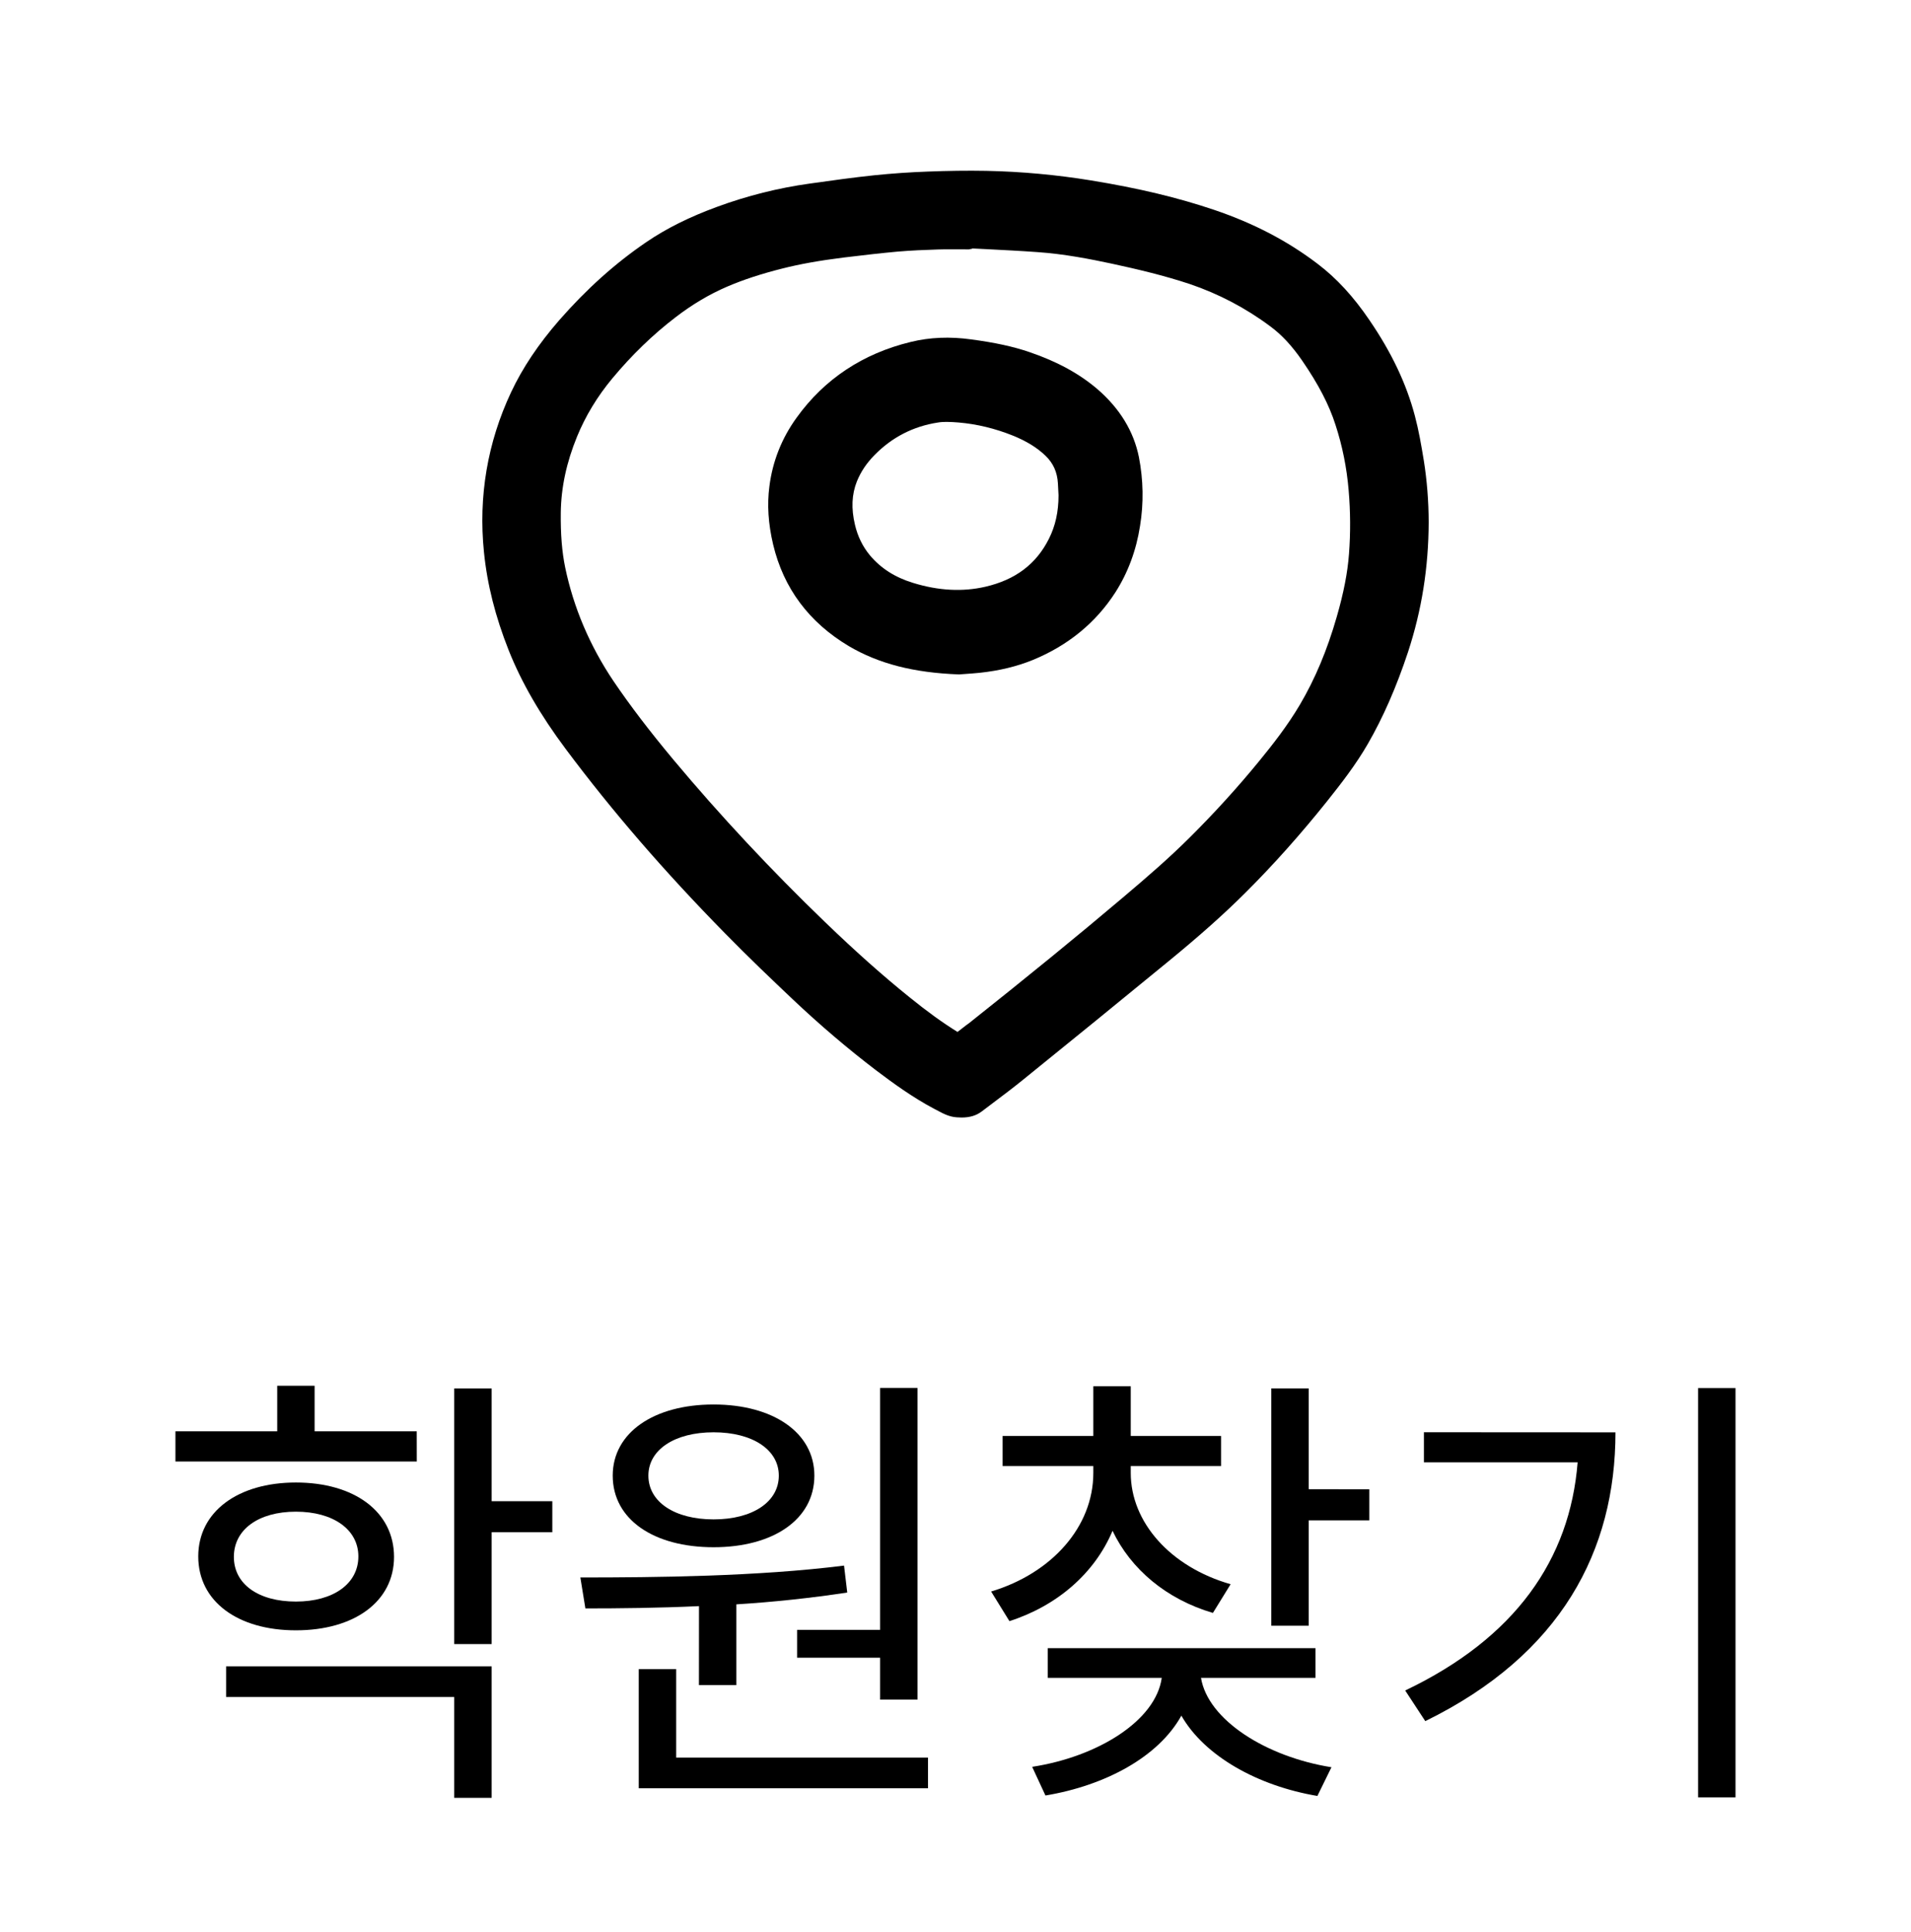 <?xml version="1.0" encoding="utf-8"?>
<!-- Generator: Adobe Illustrator 16.0.0, SVG Export Plug-In . SVG Version: 6.00 Build 0)  -->
<!DOCTYPE svg PUBLIC "-//W3C//DTD SVG 1.1//EN" "http://www.w3.org/Graphics/SVG/1.1/DTD/svg11.dtd">
<svg version="1.1" id="Layer_1" xmlns="http://www.w3.org/2000/svg" xmlns:xlink="http://www.w3.org/1999/xlink" x="0px" y="0px"
	 width="37.679px" height="38.085px" viewBox="0 0 37.679 38.085" enable-background="new 0 0 37.679 38.085" xml:space="preserve">
<g>
	<path d="M8.218,28.811H3.459v-0.595h2.007v-0.898h0.737v0.898h2.014L8.218,28.811L8.218,28.811z M5.834,32.139
		c-1.143,0-1.925-0.567-1.925-1.457c0-0.882,0.782-1.457,1.925-1.457c1.151,0,1.935,0.575,1.935,1.466
		C7.769,31.572,6.986,32.139,5.834,32.139z M4.458,32.849h5.236v2.592H8.956v-1.988H4.458V32.849z M5.834,31.572
		c0.737,0,1.232-0.35,1.232-0.89c0-0.53-0.495-0.882-1.232-0.882c-0.737,0-1.223,0.352-1.223,0.891S5.097,31.572,5.834,31.572z
		 M10.89,30.205H9.694v2.205H8.956v-5.039h0.738v2.223h1.196V30.205z"/>
	<path d="M13.782,31.662c-0.8,0.037-1.574,0.045-2.24,0.045l-0.099-0.61c1.493,0,3.49-0.019,5.199-0.234l0.063,0.531
		c-0.711,0.108-1.457,0.188-2.186,0.233v1.592h-0.738L13.782,31.662L13.782,31.662z M12.081,29.089c0-0.846,0.81-1.402,1.988-1.402
		c1.178,0,1.988,0.557,1.988,1.402c0,0.863-0.81,1.412-1.988,1.412C12.891,30.501,12.081,29.955,12.081,29.089z M18.297,34.648
		v0.604h-5.703v-2.348h0.738v1.744H18.297z M12.784,29.089c0,0.521,0.521,0.863,1.286,0.863c0.765,0,1.286-0.342,1.286-0.863
		c0-0.512-0.521-0.854-1.286-0.854C13.305,28.235,12.784,28.578,12.784,29.089z M17.353,32.13v-4.769h0.738v6.144h-0.738v-0.826
		h-1.637V32.13H17.353z"/>
	<path d="M23.915,31.796c-0.918-0.27-1.619-0.863-1.979-1.619c-0.353,0.837-1.09,1.477-2.033,1.781l-0.361-0.584
		c1.197-0.36,2.015-1.277,2.015-2.338V28.9h-1.789v-0.593h1.789v-0.979h0.738v0.979h1.781V28.9h-1.781v0.137
		c0,0.971,0.781,1.853,1.969,2.193L23.915,31.796z M23.68,33.076c0.135,0.826,1.277,1.555,2.572,1.762l-0.277,0.566
		c-1.17-0.197-2.223-0.781-2.682-1.583c-0.449,0.81-1.492,1.376-2.68,1.574l-0.262-0.565c1.295-0.199,2.438-0.91,2.555-1.754h-2.248
		V32.49h5.279v0.586H23.68z M26.999,29.359v0.612h-1.195v2.077h-0.738v-4.678h0.738v1.987L26.999,29.359L26.999,29.359z"/>
	<path d="M31.852,28.236c0,2.33-1.07,4.381-3.75,5.693l-0.396-0.604c2.168-1.033,3.248-2.582,3.4-4.498h-3.031v-0.593L31.852,28.236
		L31.852,28.236z M34.219,27.363v8.068h-0.738v-8.068H34.219z"/>
</g>
<path d="M28.074,9.084c-0.052-0.316-0.101-0.6-0.177-0.886c-0.167-0.632-0.459-1.248-0.893-1.883
	c-0.318-0.47-0.655-0.834-1.029-1.117c-0.589-0.448-1.253-0.795-2.03-1.059c-0.719-0.243-1.493-0.429-2.438-0.583
	c-0.676-0.11-1.367-0.174-2.058-0.188c-0.378-0.007-0.762-0.001-1.155,0.014c-0.358,0.013-0.713,0.038-1.055,0.073
	c-0.416,0.044-0.823,0.1-1.274,0.164c-0.619,0.086-1.233,0.24-1.823,0.457c-0.549,0.201-1.006,0.429-1.399,0.697
	c-0.616,0.42-1.176,0.923-1.713,1.535c-0.415,0.477-0.726,0.942-0.953,1.424c-0.466,0.993-0.646,2.054-0.535,3.15
	c0.064,0.64,0.225,1.274,0.488,1.938c0.253,0.635,0.622,1.274,1.127,1.949c0.914,1.223,1.941,2.411,3.14,3.632
	c0.462,0.472,0.931,0.918,1.328,1.294c0.539,0.51,1.092,0.98,1.644,1.401c0.329,0.249,0.723,0.537,1.155,0.765l0.037,0.019
	c0.123,0.066,0.25,0.137,0.404,0.146c0.031,0.002,0.063,0.004,0.094,0.004c0.166,0,0.293-0.04,0.401-0.122l0.222-0.168
	c0.193-0.145,0.394-0.296,0.586-0.452c0.975-0.788,1.939-1.573,2.865-2.333c0.614-0.503,1.102-0.936,1.531-1.365
	c0.548-0.546,1.087-1.151,1.604-1.798c0.289-0.363,0.567-0.722,0.8-1.125c0.304-0.527,0.563-1.119,0.793-1.811
	c0.272-0.829,0.405-1.668,0.408-2.565C28.168,9.883,28.135,9.466,28.074,9.084z M19.051,20.21c-0.058,0.044-0.115,0.088-0.172,0.133
	c-0.297-0.185-0.597-0.401-0.946-0.684c-0.524-0.422-1.053-0.892-1.664-1.48c-1.058-1.019-2.065-2.095-2.99-3.201
	c-0.482-0.578-0.857-1.071-1.184-1.553c-0.466-0.694-0.786-1.446-0.951-2.237c-0.064-0.313-0.092-0.656-0.087-1.083
	c0.007-0.498,0.112-0.988,0.321-1.499c0.165-0.403,0.398-0.789,0.694-1.145c0.381-0.458,0.8-0.864,1.247-1.206
	c0.325-0.25,0.667-0.454,1.017-0.604c0.321-0.138,0.677-0.254,1.087-0.357c0.343-0.087,0.725-0.156,1.202-0.216
	c0.427-0.052,0.756-0.089,1.072-0.118c0.27-0.023,0.54-0.034,0.794-0.042c0.08-0.003,0.162-0.003,0.243-0.003l0.37,0.001
	l0.067-0.014V4.898l0.269,0.013c0.339,0.018,0.678,0.034,1.017,0.059c0.523,0.036,1.036,0.136,1.47,0.229
	c0.494,0.107,1.023,0.231,1.531,0.4c0.566,0.192,1.101,0.471,1.586,0.833c0.228,0.167,0.434,0.391,0.632,0.679
	c0.32,0.466,0.528,0.866,0.655,1.262c0.136,0.415,0.223,0.85,0.26,1.291c0.036,0.417,0.039,0.839,0.007,1.255
	c-0.028,0.37-0.104,0.764-0.241,1.239c-0.19,0.662-0.429,1.229-0.727,1.734c-0.243,0.412-0.539,0.789-0.796,1.103
	c-0.426,0.522-0.891,1.033-1.379,1.518c-0.401,0.398-0.818,0.761-1.323,1.187c-0.877,0.743-1.839,1.527-3.024,2.469L19.051,20.21z"
	/>
<path d="M22.456,9.012c-0.102-0.508-0.376-0.958-0.814-1.337C21.287,7.37,20.85,7.13,20.304,6.943
	c-0.326-0.112-0.683-0.189-1.153-0.252c-0.42-0.059-0.821-0.042-1.195,0.05c-0.944,0.229-1.701,0.731-2.248,1.491
	c-0.295,0.407-0.476,0.864-0.538,1.357c-0.047,0.36-0.023,0.735,0.074,1.146c0.205,0.861,0.707,1.534,1.492,2.002
	c0.591,0.348,1.28,0.525,2.169,0.558h0.007l0.124-0.009c0.086-0.006,0.184-0.013,0.282-0.023c0.389-0.042,0.731-0.125,1.044-0.252
	c0.695-0.285,1.244-0.734,1.63-1.334c0.248-0.388,0.412-0.829,0.486-1.309C22.552,9.916,22.543,9.46,22.456,9.012z M17.151,10.946
	c-0.143-0.173-0.241-0.375-0.294-0.602c-0.076-0.32-0.063-0.599,0.038-0.853c0.077-0.191,0.191-0.361,0.349-0.521
	c0.343-0.35,0.761-0.565,1.245-0.64c0.057-0.01,0.116-0.013,0.176-0.013c0.079,0,0.159,0.006,0.237,0.012
	c0.356,0.03,0.718,0.117,1.073,0.26c0.266,0.108,0.475,0.237,0.639,0.395c0.153,0.147,0.233,0.326,0.245,0.547l0.012,0.233
	c0,0.327-0.063,0.607-0.191,0.86c-0.25,0.497-0.66,0.806-1.253,0.943c-0.449,0.103-0.923,0.078-1.423-0.076
	C17.646,11.382,17.367,11.203,17.151,10.946z"/>
</svg>

